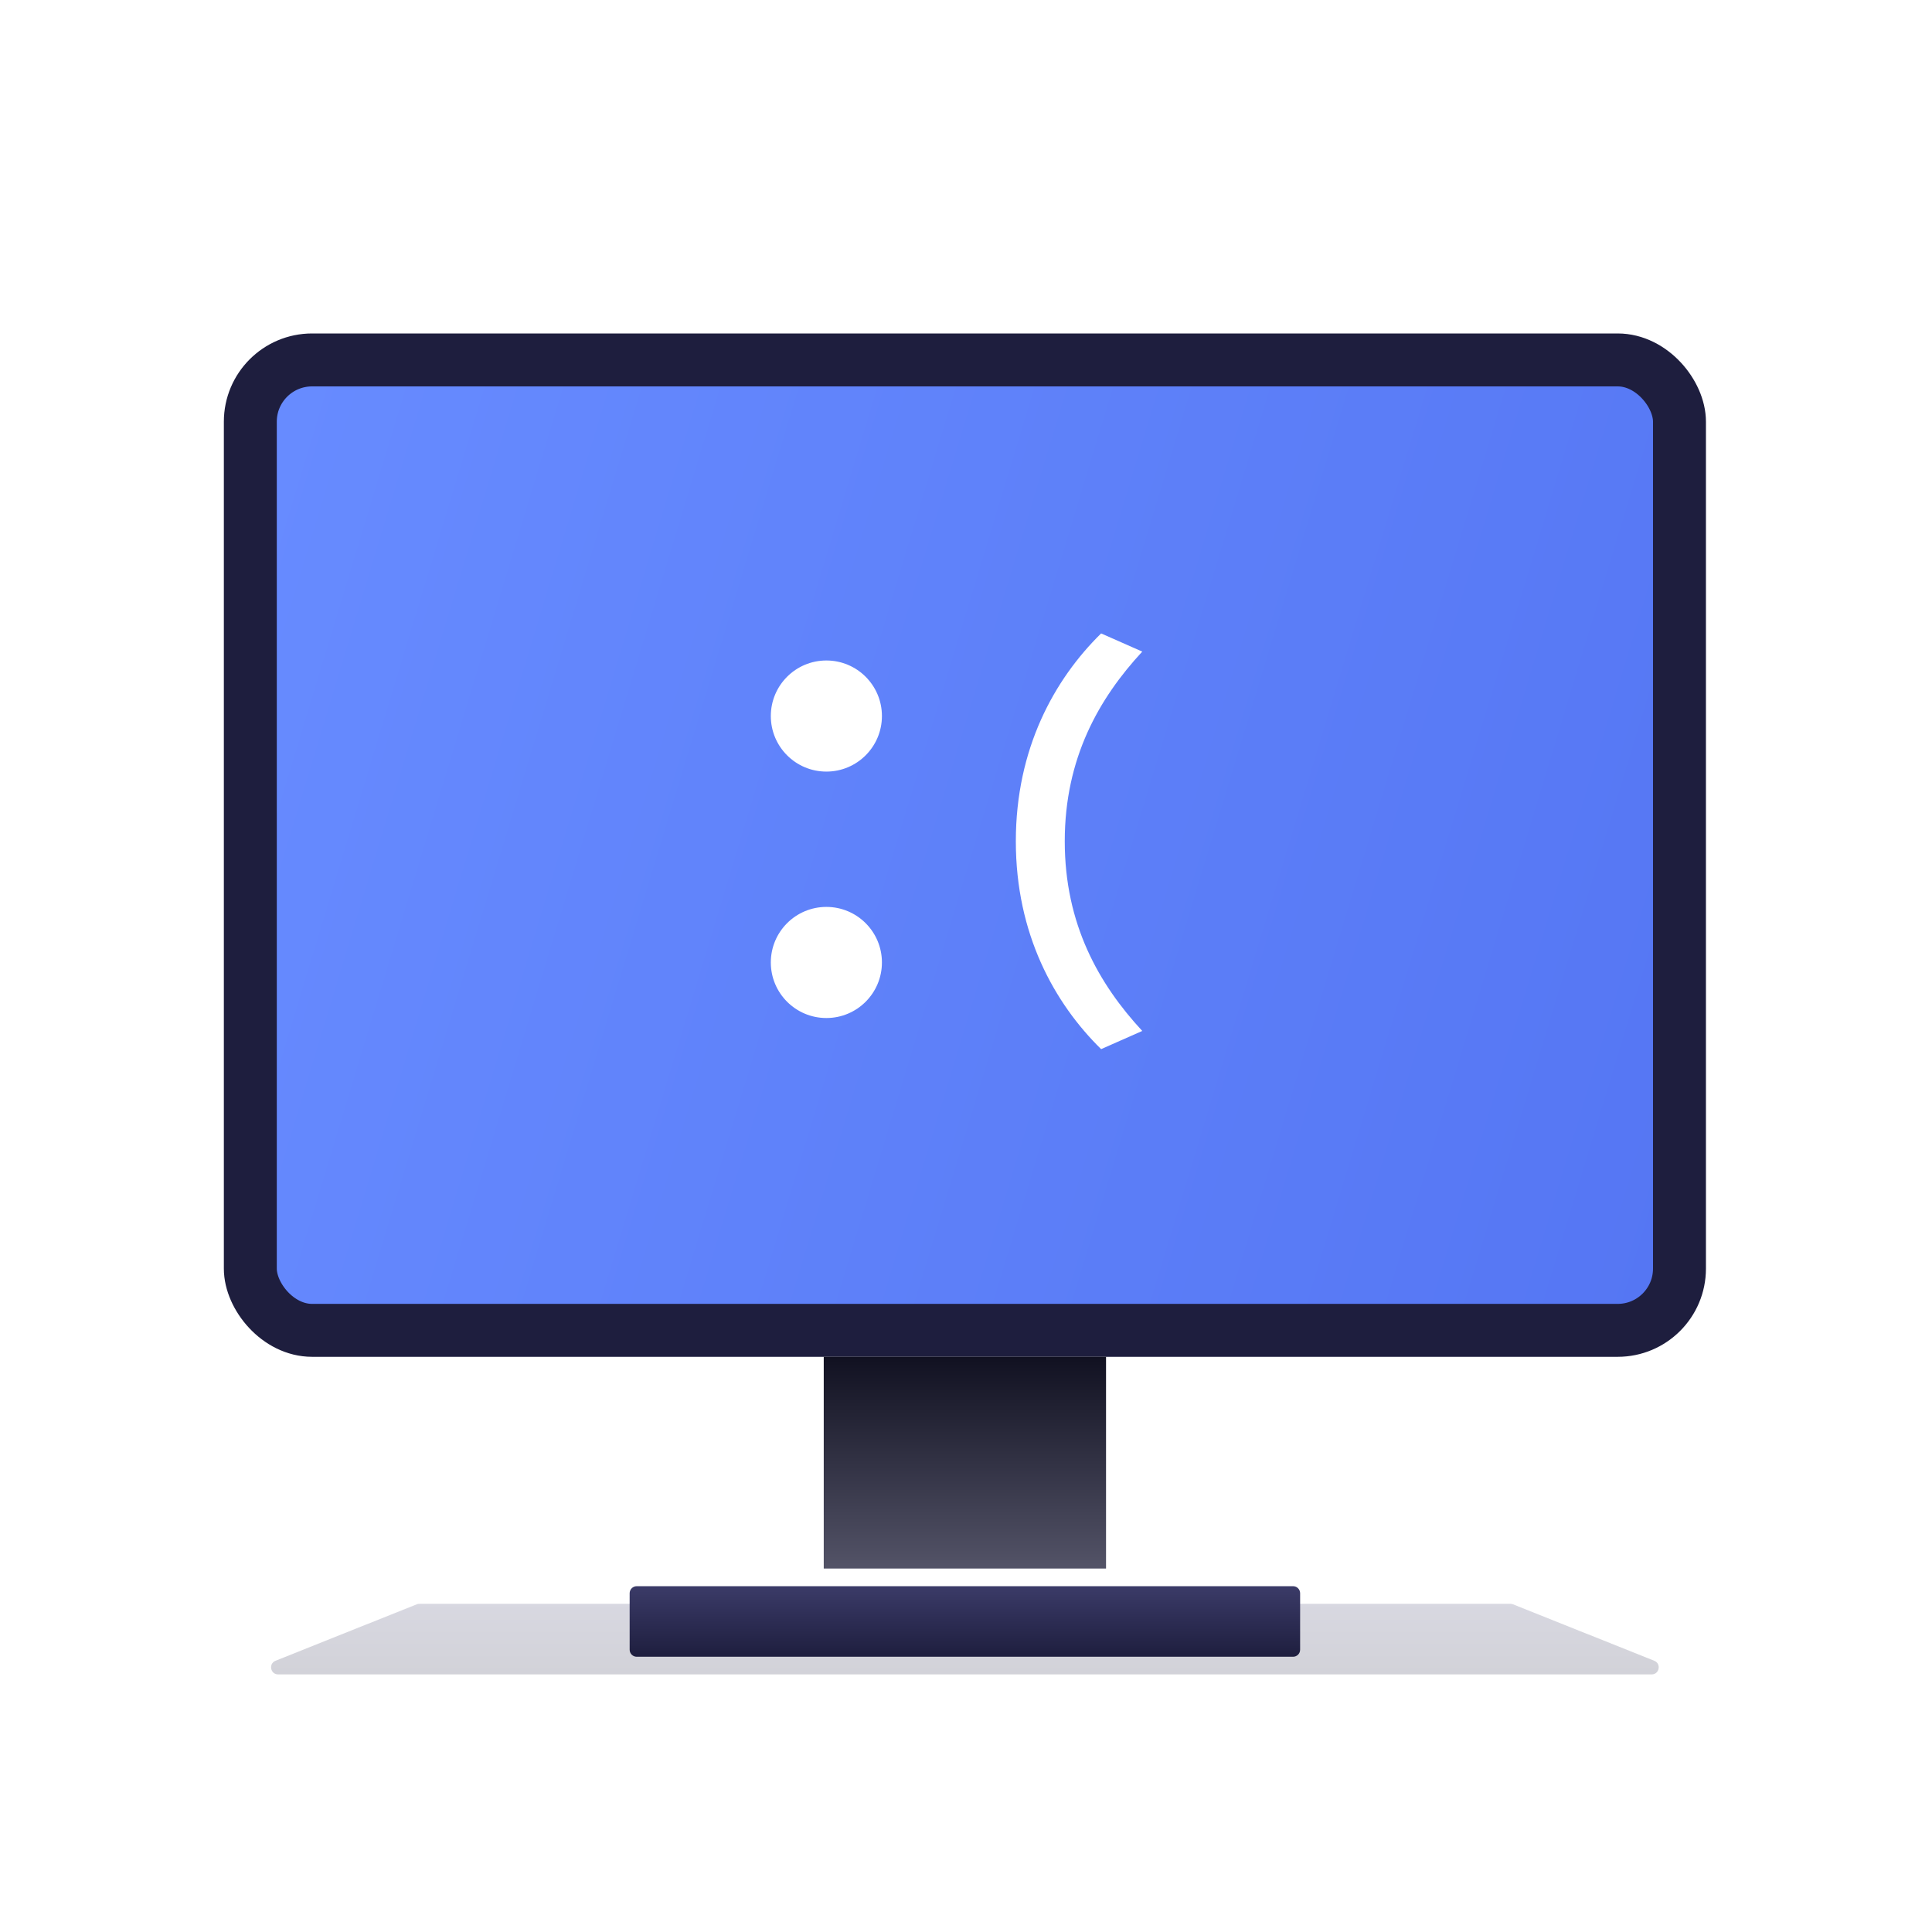 <svg width="120" height="120" viewBox="0 0 120 120" fill="none" xmlns="http://www.w3.org/2000/svg">
<g opacity="0.2" filter="url(#filter0_f)">
<path d="M25.881 99.648C25.932 99.627 25.988 99.616 26.043 99.616H93.82C93.876 99.616 93.931 99.627 93.983 99.648L102.75 103.154C103.198 103.334 103.069 104 102.587 104H17.276C16.794 104 16.665 103.334 17.113 103.154L25.881 99.648Z" fill="url(#paint0_linear)"/>
</g>
<rect x="15.548" y="22.356" width="88.767" height="60.274" rx="3.836" fill="url(#paint1_linear)" stroke="#1E1E3E" stroke-width="3.288"/>
<path d="M51.164 84.274H68.698V97.425H51.164V84.274Z" fill="url(#paint2_linear)"/>
<g filter="url(#filter1_d)">
<path d="M39.109 97.863C39.109 97.621 39.306 97.425 39.548 97.425H80.315C80.557 97.425 80.753 97.621 80.753 97.863V101.37C80.753 101.612 80.557 101.808 80.315 101.808H39.548C39.306 101.808 39.109 101.612 39.109 101.37V97.863Z" fill="url(#paint3_linear)"/>
</g>
<path fill-rule="evenodd" clip-rule="evenodd" d="M70.948 40.472L68.393 39.343C65.488 42.194 63.095 46.497 63.095 52.253C63.095 58.009 65.488 62.312 68.393 65.163L70.948 64.034C68.259 61.129 66.134 57.417 66.134 52.253C66.134 47.089 68.259 43.377 70.948 40.472ZM54.778 44.474C54.778 46.38 53.233 47.925 51.328 47.925C49.422 47.925 47.877 46.38 47.877 44.474C47.877 42.569 49.422 41.024 51.328 41.024C53.233 41.024 54.778 42.569 54.778 44.474ZM54.778 59.78C54.778 61.686 53.233 63.231 51.328 63.231C49.422 63.231 47.877 61.686 47.877 59.78C47.877 57.875 49.422 56.33 51.328 56.33C53.233 56.33 54.778 57.875 54.778 59.78Z" fill="white"/>
<defs>
<filter id="filter0_f" x="10.262" y="93.041" width="99.339" height="17.534" filterUnits="userSpaceOnUse" color-interpolation-filters="sRGB">
<feFlood flood-opacity="0" result="BackgroundImageFix"/>
<feBlend mode="normal" in="SourceGraphic" in2="BackgroundImageFix" result="shape"/>
<feGaussianBlur stdDeviation="3.288" result="effect1_foregroundBlur"/>
</filter>
<filter id="filter1_d" x="36.918" y="96.329" width="46.027" height="8.767" filterUnits="userSpaceOnUse" color-interpolation-filters="sRGB">
<feFlood flood-opacity="0" result="BackgroundImageFix"/>
<feColorMatrix in="SourceAlpha" type="matrix" values="0 0 0 0 0 0 0 0 0 0 0 0 0 0 0 0 0 0 127 0"/>
<feOffset dy="1.096"/>
<feGaussianBlur stdDeviation="1.096"/>
<feColorMatrix type="matrix" values="0 0 0 0 0.051 0 0 0 0 0.057 0 0 0 0 0.2 0 0 0 0.62 0"/>
<feBlend mode="normal" in2="BackgroundImageFix" result="effect1_dropShadow"/>
<feBlend mode="normal" in="SourceGraphic" in2="effect1_dropShadow" result="shape"/>
</filter>
<linearGradient id="paint0_linear" x1="59.931" y1="99.616" x2="59.931" y2="104" gradientUnits="userSpaceOnUse">
<stop stop-color="#3B3B68"/>
<stop offset="1" stop-color="#1E1E3E"/>
</linearGradient>
<linearGradient id="paint1_linear" x1="19.863" y1="17.556" x2="113.728" y2="45.981" gradientUnits="userSpaceOnUse">
<stop stop-color="#678BFF"/>
<stop offset="1" stop-color="#5576F3"/>
</linearGradient>
<linearGradient id="paint2_linear" x1="59.931" y1="84.274" x2="59.931" y2="97.425" gradientUnits="userSpaceOnUse">
<stop stop-color="#111121"/>
<stop offset="1" stop-color="#535367"/>
</linearGradient>
<linearGradient id="paint3_linear" x1="59.931" y1="97.425" x2="59.931" y2="101.808" gradientUnits="userSpaceOnUse">
<stop stop-color="#3B3B68"/>
<stop offset="1" stop-color="#1E1E3E"/>
</linearGradient>
</defs>
</svg>
